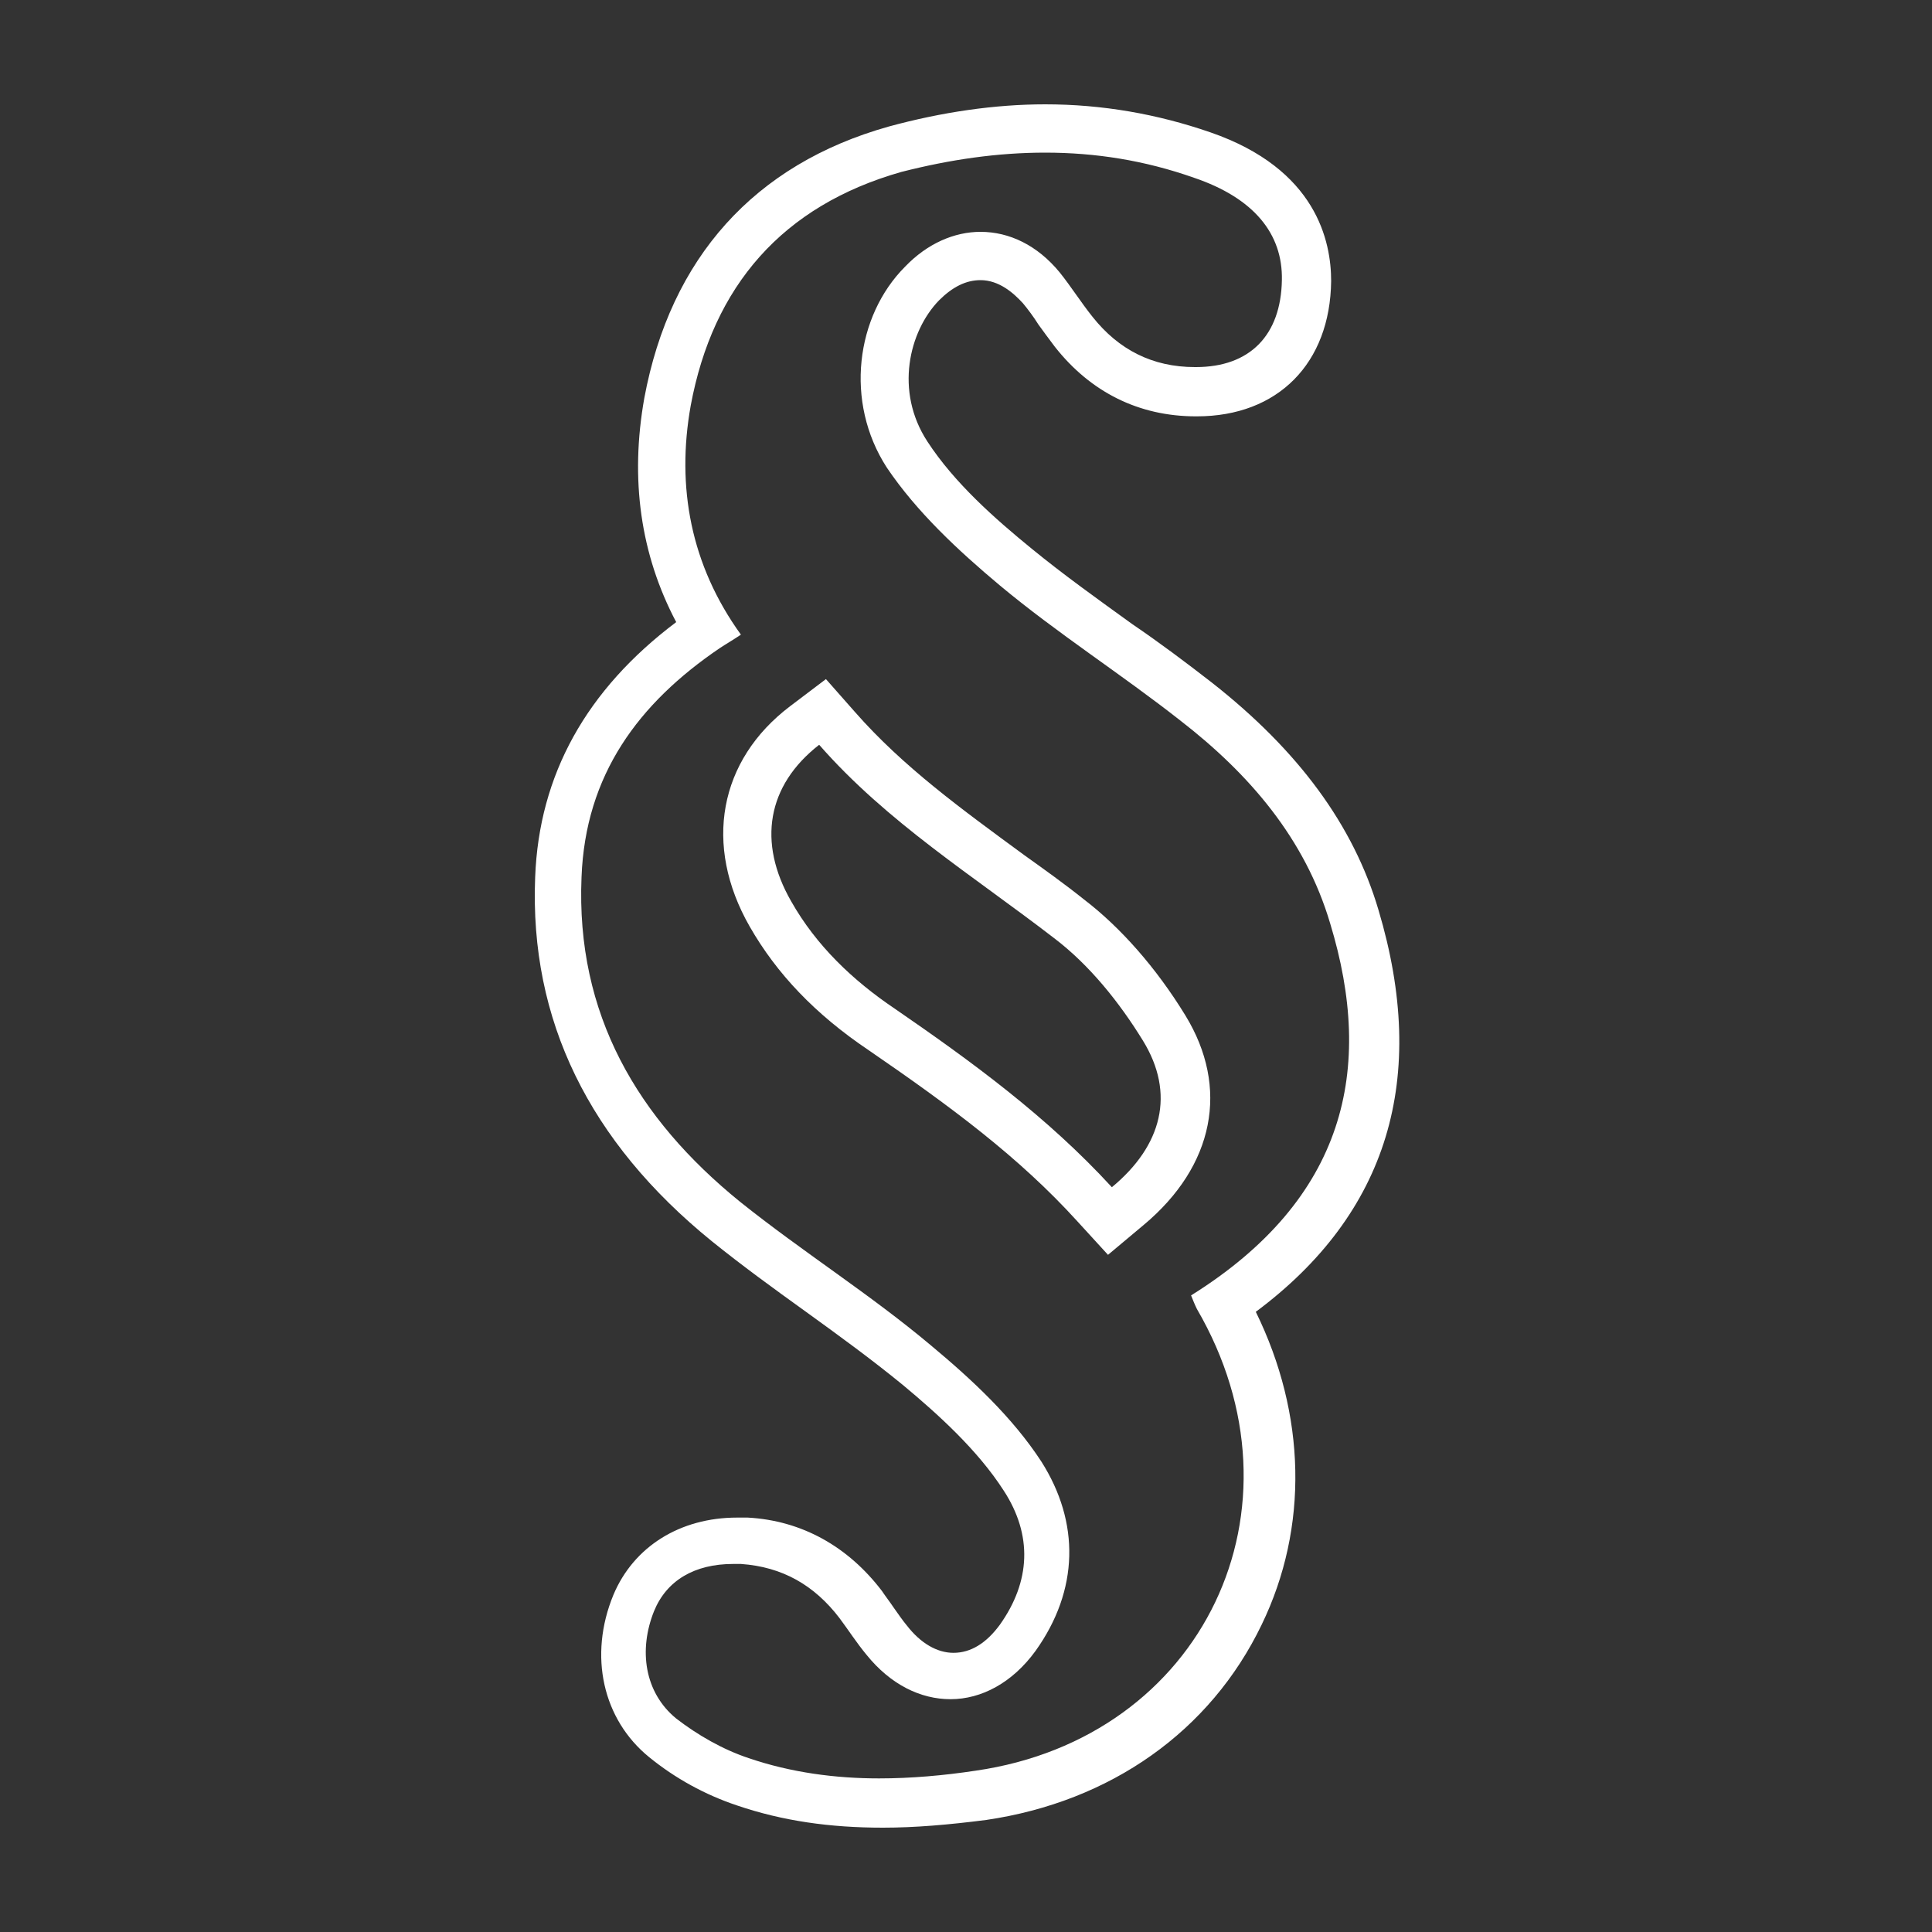 <?xml version="1.0" encoding="utf-8"?>
<!-- Generator: Adobe Illustrator 24.3.0, SVG Export Plug-In . SVG Version: 6.00 Build 0)  -->
<svg version="1.1" id="Ebene_1" xmlns="http://www.w3.org/2000/svg" xmlns:xlink="http://www.w3.org/1999/xlink" x="0px" y="0px"
	 viewBox="0 0 200 200" style="enable-background:new 0 0 200 200;" xml:space="preserve">
<rect x="0" y="0" width="200" height="200" fill="#333333" stroke="none"/>
<style type="text/css">
	.st0{fill:#FFFFFF;}
</style>
<g>
	<g>
		<path class="st0" d="M108.2,15.8c5.2,0,10.3,0.8,15.4,2.6c6.2,2.1,9.2,5.8,9.1,10.6c-0.1,5.7-3.3,9-8.9,9c0,0,0,0-0.1,0
			c-4.4,0-7.9-1.8-10.6-5.2c-1.2-1.5-2.2-3.1-3.4-4.6c-2.3-2.8-5.2-4.2-8.2-4.2c-2.7,0-5.5,1.2-7.8,3.6c-5.1,5.1-6.3,14-1.9,20.8
			c3.1,4.6,7.4,8.6,11.7,12.2c6,5,12.6,9.2,18.7,14c7.1,5.5,12.9,12.2,15.5,21c4.6,15.1,1.6,28.5-14.4,38.5c0.2,0.5,0.4,1,0.6,1.4
			c12,20.6,0.7,44.4-22.9,47.8c-3.3,0.5-6.7,0.8-10,0.8c-4.5,0-9.1-0.6-13.5-2.1c-2.7-0.9-5.3-2.4-7.5-4.1
			c-3.3-2.7-3.9-7.1-2.3-11.1c1.3-3.2,4.2-4.9,8.2-4.9c0.3,0,0.5,0,0.8,0c4.3,0.3,7.6,2.2,10.2,5.6c0.9,1.2,1.8,2.6,2.8,3.8
			c2.5,3.1,5.6,4.6,8.7,4.6c3.2,0,6.4-1.7,8.8-5c4.5-6.3,4.6-13.3,0.6-19.6c-3-4.6-7.2-8.5-11.4-12c-6.3-5.3-13.3-9.7-19.8-14.9
			c-10.6-8.6-17-19.4-16.4-33.6c0.4-10.6,5.9-18,14.3-23.7c0.6-0.4,1.3-0.8,2.2-1.4c-5.2-7.2-6.7-15.3-5.2-23.7
			c2.3-12.4,9.5-20.7,21.8-24.2C98.4,16.5,103.3,15.8,108.2,15.8 M108.2,10.8c-5.2,0-10.7,0.8-16.2,2.3C78.1,17,69.4,26.7,66.7,41.2
			c-1.5,8.4-0.4,16.2,3.3,23.2c-9.3,7-14.2,15.8-14.6,26.4c-0.6,14.8,5.6,27.4,18.3,37.7c3.1,2.5,6.4,4.9,9.6,7.2
			c3.6,2.6,6.9,5,10.2,7.7c3.6,3,7.7,6.7,10.4,10.9c3,4.6,2.8,9.4-0.4,13.9c-1.4,1.9-3,2.9-4.8,2.9c-1.7,0-3.4-1-4.8-2.8
			c-0.5-0.6-0.9-1.2-1.4-1.9c-0.4-0.6-0.8-1.1-1.2-1.7c-3.5-4.6-8.3-7.3-13.9-7.6c-0.4,0-0.8,0-1.1,0c-5.9,0-10.7,3-12.8,8
			c-2.6,6.3-1.1,12.9,3.7,16.8c2.7,2.2,5.8,3.9,9.1,5c4.7,1.6,9.6,2.3,15.1,2.3c3.3,0,6.8-0.3,10.7-0.8c12.9-1.9,23.2-9.2,28.5-20.2
			c4.9-10.1,4.6-21.8-0.6-32.4c13.7-10.2,17.9-24.2,12.7-41.6c-2.6-8.8-8.3-16.5-17.2-23.5c-2.7-2.1-5.5-4.2-8.3-6.1
			c-3.6-2.6-7.1-5.1-10.4-7.8C103,53.7,98.8,50,96,45.7c-3.4-5.2-1.9-11.4,1.2-14.6c1.4-1.4,2.8-2.1,4.3-2.1c1.9,0,3.4,1.3,4.4,2.4
			c0.5,0.6,1.1,1.4,1.6,2.2c0.5,0.7,1.1,1.5,1.7,2.3c3.7,4.7,8.7,7.2,14.6,7.2l0.1,0c8.4,0,13.8-5.5,13.9-14
			c0-4.1-1.5-11.6-12.5-15.4C119.8,11.8,114.1,10.8,108.2,10.8L108.2,10.8z"/>
	</g>
	<g>
		<path class="st0" d="M84.8,77.1c7,8,16,13.6,24.3,20c3.7,2.8,6.8,6.7,9.2,10.6c3.4,5.5,2,10.9-3.2,15.2
			c-6.7-7.3-14.5-13-22.5-18.5c-4.3-2.9-8.1-6.5-10.7-11.1C78.4,87.2,79.4,81.3,84.8,77.1 M85.5,70.3l-3.7,2.8
			c-7.4,5.6-9,14.4-4.2,22.8c2.8,4.9,6.8,9.1,12.3,12.8c8.6,5.9,15.6,11.1,21.6,17.7l3.2,3.5l3.7-3.1c7.3-6.1,8.9-14.2,4.3-21.7
			c-3-4.9-6.7-9.1-10.5-12c-2-1.6-4.1-3.1-6.2-4.6c-6.4-4.7-12.5-9.1-17.5-14.8L85.5,70.3L85.5,70.3z"/>
	</g>
</g>
</svg>
